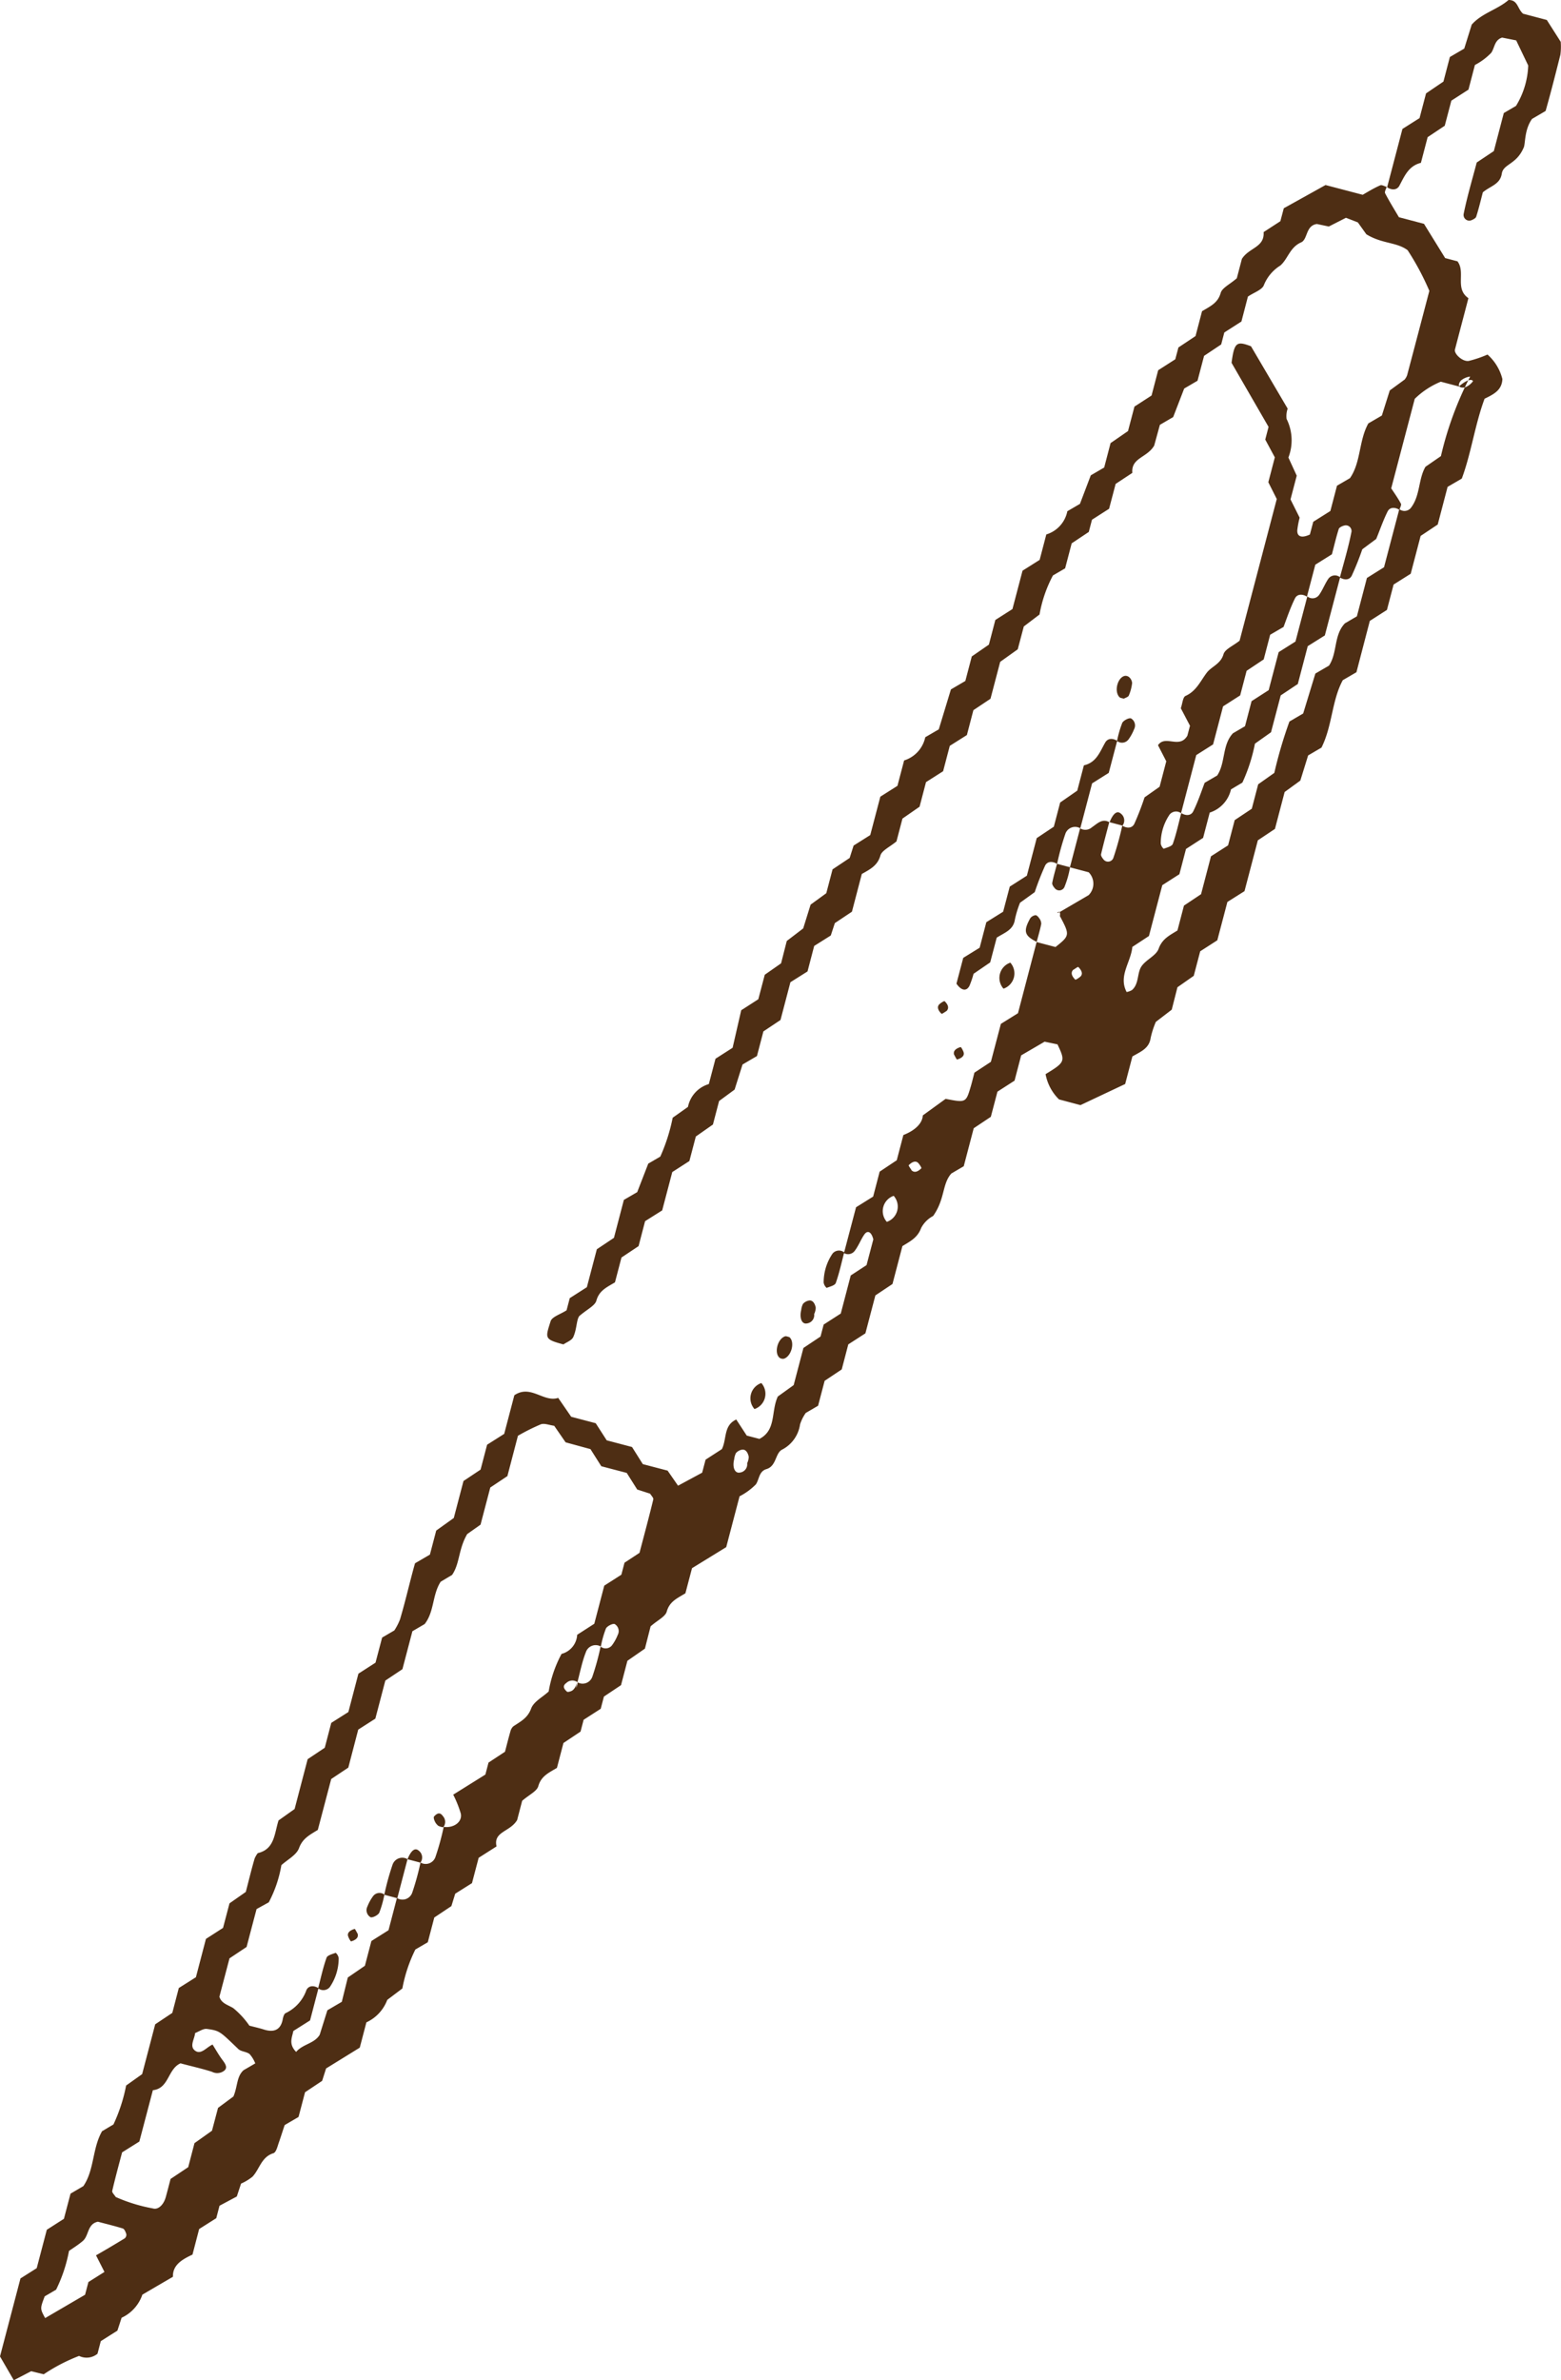 <svg id="グループ_709" data-name="グループ 709" xmlns="http://www.w3.org/2000/svg" xmlns:xlink="http://www.w3.org/1999/xlink" width="27.378" height="41.713" viewBox="0 0 27.378 41.713">
  <defs>
    <clipPath id="clip-path">
      <rect id="長方形_279" data-name="長方形 279" width="27.378" height="41.713" fill="#4e2e14"/>
    </clipPath>
  </defs>
  <g id="グループ_708" data-name="グループ 708" clip-path="url(#clip-path)">
    <path id="パス_196" data-name="パス 196" d="M14.806,30.788,15.014,30l.3-.187.114-.437.3-.2.116-.442c.2-.078.333-.2.341-.344l.4-.29c.356.069.357.069.442-.22.022-.075.04-.151.063-.239l.289-.19.175-.665.3-.187.327-1.247.331.087c.253-.2.254-.211.077-.543.028-.155-.121,0,.014-.08l.491-.287a.284.284,0,0,0,0-.4l-.329-.087.179-.683a.176.176,0,0,0,.211-.022c.088-.058.175-.157.3-.086-.049.187-.1.374-.144.562-.006.028.026.072.051.1a.1.1,0,0,0,.167-.042,5.157,5.157,0,0,0,.154-.559c.08.049.17.049.211-.031a4.749,4.749,0,0,0,.18-.465l.264-.186.117-.446-.145-.282c.129-.189.374.072.515-.167l.046-.174-.161-.307c.029-.081.035-.195.083-.216.189-.085.259-.256.371-.405.084-.112.245-.152.295-.326.026-.089.166-.144.282-.237l.652-2.483-.148-.294.114-.436-.168-.312.058-.222L21.6,15.2c.048-.361.089-.386.341-.29l.643,1.093a.4.4,0,0,0-.019.18.84.84,0,0,1,.032.677l.146.318-.109.416.16.32a1.662,1.662,0,0,0-.041.216c-.008.118.077.147.221.079l.059-.223.3-.189.116-.443.228-.133c.194-.279.153-.656.322-.959l.237-.138.139-.44.261-.191a.264.264,0,0,0,.043-.075c.131-.492.26-.985.39-1.479a4.643,4.643,0,0,0-.381-.713c-.195-.145-.448-.109-.724-.279l-.149-.208-.209-.081-.3.153-.209-.044c-.2.027-.158.269-.277.322-.2.088-.231.292-.366.407a.72.72,0,0,0-.285.337c-.027.087-.177.134-.282.206l-.114.437-.3.192-.055.21-.3.2-.115.436-.234.137-.193.5-.233.136-.1.364c-.125.214-.407.212-.383.478l-.293.193-.115.436-.3.192-.056.214-.3.2-.115.438-.214.125a2.3,2.3,0,0,0-.235.684l-.276.21-.106.4-.308.22-.17.647-.3.2-.114.436-.3.189-.117.445-.3.191-.113.431-.3.208-.105.4c-.121.1-.257.159-.282.248-.05.176-.178.239-.326.323l-.173.661-.3.2-.071.217-.291.183-.117.447-.3.189-.174.662-.3.2-.113.432-.253.148-.139.44-.272.2-.108.412-.3.21-.113.43-.3.193-.177.672-.3.189-.114.437-.3.2-.114.435c-.142.086-.277.142-.326.32-.025.09-.159.15-.3.271-.051.068-.042.234-.107.371-.027.056-.112.085-.171.126-.337-.091-.319-.107-.225-.406.024-.079.177-.124.28-.192l.056-.213.3-.192.175-.665.3-.2.174-.665.234-.136.194-.5.211-.123a3.187,3.187,0,0,0,.217-.681l.268-.19a.524.524,0,0,1,.366-.4l.117-.444.3-.192L13,26.547l.3-.193.113-.429.286-.2.1-.392.288-.22.13-.417.275-.2.11-.418.3-.2.069-.217.292-.184.177-.673.3-.19.117-.445a.545.545,0,0,0,.371-.407l.237-.138.213-.7.253-.148.113-.43.3-.207.113-.432.3-.191.177-.673.3-.189.117-.446a.535.535,0,0,0,.369-.407l.221-.129.19-.5.235-.137.112-.428.306-.211.113-.429.3-.194.116-.443.3-.192.055-.207.3-.2.114-.435c.142-.087.277-.142.327-.32.025-.09.159-.15.283-.258l.089-.339c.125-.2.4-.2.381-.47l.294-.191.06-.227.732-.407.652.171c.1-.058.2-.119.308-.166.028-.012.074.017.112.027-.01.038-.04.086-.027.112.072.139.155.272.242.42l.44.116.371.6.216.057c.147.193-.052.476.192.646-.078.3-.158.6-.236.9-.019.075.132.216.241.2a1.965,1.965,0,0,0,.33-.112.848.848,0,0,1,.261.429c-.008.193-.146.265-.312.345-.169.451-.234.955-.4,1.4l-.249.145-.173.66-.3.2-.174.663-.3.189-.117.445-.3.192-.235.9-.239.139c-.194.355-.182.8-.374,1.182l-.234.137-.137.441-.275.2-.17.647-.3.2-.234.891-.3.189-.177.672-.3.193-.113.43-.286.2-.1.393-.279.214a1.53,1.53,0,0,0-.091.282c-.027.186-.175.239-.32.324l-.127.483-.784.37-.376-.1a.831.831,0,0,1-.236-.443c.346-.21.349-.225.209-.522l-.226-.047-.411.24-.116.443-.3.193-.116.441-.3.2-.175.666-.217.127c-.165.184-.108.445-.32.745a.5.5,0,0,0-.21.21c-.063.171-.188.231-.329.318l-.174.664-.3.2-.175.665-.3.193-.115.439-.3.2-.115.437-.216.126a.737.737,0,0,0-.1.2.592.592,0,0,1-.321.446c-.115.067-.094.286-.268.338-.134.04-.125.179-.186.268a1.109,1.109,0,0,1-.286.209l-.234.891-.6.369-.116.44c-.141.087-.277.141-.327.32-.025.09-.159.15-.283.259l-.1.391-.307.213-.112.427-.3.2-.056.214-.3.193-.054.207-.3.2-.114.436c-.143.086-.277.143-.327.321-.026.09-.16.149-.283.256l-.088.337c-.124.21-.422.2-.361.462l-.314.2-.117.444-.294.185-.067.217-.3.2-.114.434-.218.127a2.581,2.581,0,0,0-.228.683l-.265.2a.707.707,0,0,1-.366.394l-.116.443-.591.365-.069.217-.3.2-.114.433-.243.142c-.03.086-.063.193-.1.3-.026.069-.047.179-.1.194-.211.067-.24.279-.365.411a.875.875,0,0,1-.2.121l-.075.226L3.85,47.5l-.057.218-.3.19-.117.448c-.183.086-.349.181-.343.389l-.536.313a.69.69,0,0,1-.364.405c-.024.073-.047.146-.074.226l-.291.184c-.019.071-.038.147-.058.221a.3.3,0,0,1-.323.038,3.128,3.128,0,0,0-.62.322L.547,50.4l-.305.158L0,50.141l.359-1.367.285-.18.177-.673.3-.192.116-.441.225-.132c.194-.283.155-.66.328-.962l.2-.119a2.9,2.9,0,0,0,.222-.682l.281-.2.229-.873.3-.2.114-.436.3-.189.176-.672.3-.193.113-.43.286-.2c.054-.207.1-.4.155-.586a.435.435,0,0,1,.055-.094c.294-.069.289-.332.364-.573l.282-.2.229-.874.3-.2.114-.436.3-.19.176-.672.3-.193.116-.44.214-.125a1.018,1.018,0,0,0,.1-.194c.1-.336.175-.675.263-.983l.261-.152.111-.422.308-.22.17-.648.3-.2.114-.436.3-.19.178-.677c.287-.195.514.131.769.046l.228.331.43.113.193.3.444.117.189.3.435.114.183.264.423-.228.06-.228.286-.185c.089-.179.025-.414.252-.519l.184.282.222.058c.3-.154.2-.481.323-.743l.278-.2.171-.651.3-.2.055-.21.3-.193.175-.668.277-.181.119-.451c-.033-.133-.1-.165-.156-.088s-.1.194-.166.283a.145.145,0,0,1-.213.031m-4.655,7.536a.181.181,0,0,0,.263-.1,4.5,4.5,0,0,0,.144-.525.141.141,0,0,0,.2-.023.78.78,0,0,0,.1-.181.143.143,0,0,0-.052-.19c-.032-.016-.134.034-.155.078a1.789,1.789,0,0,0-.089.315.181.181,0,0,0-.263.1c-.067.168-.1.349-.173.625.019-.027.037-.089.026-.1a.151.151,0,0,0-.192.011c-.06.042-.066.089.007.154.013.012.054,0,.077-.01s.064-.033.11-.159M25.6,15.618l-.33-.087a1.42,1.42,0,0,0-.457.3L24.4,17.4c.051.077.117.169.17.268.013.024-.016.071-.026.108-.078-.048-.168-.049-.207.029-.081.163-.14.338-.2.482l-.244.181a4.959,4.959,0,0,1-.186.465c-.041.077-.129.077-.207.029.069-.261.148-.521.2-.785a.1.1,0,0,0-.119-.126c-.036.008-.087.031-.1.058-.047.147-.082.3-.121.447l-.291.182-.147.56c-.079-.049-.17-.049-.21.031-.082.166-.141.343-.2.5l-.235.137-.113.432-.3.2-.113.431-.3.192-.175.667-.295.187-.267,1.018a.146.146,0,0,0-.2.024.893.893,0,0,0-.156.509.158.158,0,0,0,.051.091c.058-.022.146-.043.161-.087.062-.175.1-.358.148-.538.079.049.17.049.21-.031.082-.166.141-.343.2-.5l.22-.128c.149-.225.083-.531.276-.74l.212-.124.115-.439.3-.193.175-.666.295-.186.208-.791a.142.142,0,0,0,.208-.028c.061-.087.1-.192.159-.279a.142.142,0,0,1,.208-.028l-.268,1.019-.3.188-.174.663-.3.2-.17.646-.282.2a2.968,2.968,0,0,1-.22.682l-.2.119a.557.557,0,0,1-.373.407l-.116.443-.3.194-.116.443-.3.192-.234.891-.291.191c-.026.271-.249.508-.1.791a.292.292,0,0,0,.094-.035c.127-.111.086-.3.168-.418s.259-.186.3-.309c.063-.171.189-.23.329-.317l.114-.436.3-.2.174-.664.3-.192.116-.442.3-.2.112-.428.283-.2a7.675,7.675,0,0,1,.265-.9l.241-.141.214-.7.239-.139c.15-.226.081-.534.279-.741l.21-.123.176-.672.3-.188.268-1.019a.144.144,0,0,0,.207-.027c.162-.215.126-.5.252-.715l.271-.187a5.941,5.941,0,0,1,.513-1.394.315.315,0,0,0-.16.068c-.072.083-.037.142.07.121a.313.313,0,0,0,.138-.106c.007-.007-.039-.085-.238.084M6.968,42.11a.181.181,0,0,0,.263-.1,4.531,4.531,0,0,0,.144-.525.181.181,0,0,0,.263-.1,4.478,4.478,0,0,0,.144-.525c.178.024.33-.088.3-.233a1.962,1.962,0,0,0-.133-.332l.564-.352.055-.21.289-.19c.033-.125.061-.239.094-.353A.186.186,0,0,1,9,39.1c.124-.085.252-.142.315-.313.045-.123.2-.2.308-.3a2.14,2.14,0,0,1,.226-.659.367.367,0,0,0,.274-.335l.3-.193.175-.668.3-.192.055-.21.263-.173c.088-.335.169-.635.242-.937.006-.027-.036-.067-.056-.1l-.226-.073-.184-.291-.446-.117-.19-.3L9.92,34.12l-.2-.29c-.089-.012-.174-.049-.236-.025a3.606,3.606,0,0,0-.4.2l-.185.707-.3.2-.171.651-.234.165c-.156.267-.128.518-.265.716l-.2.119c-.148.227-.11.524-.281.742l-.215.126-.175.665-.3.2c-.057.217-.116.444-.175.667l-.3.192-.174.666-.3.2-.235.892c-.14.087-.266.147-.329.318-.045.123-.2.2-.31.3a2.16,2.16,0,0,1-.221.651L4.5,42.3c-.057.214-.116.439-.175.664l-.3.2-.177.673c.036.119.15.142.244.2a1.476,1.476,0,0,1,.282.307c.1.026.177.043.252.067.179.057.3.009.334-.186.007-.035.023-.088.048-.1a.706.706,0,0,0,.367-.407c.042-.081.132-.081.211-.031l-.148.565-.293.185c-.023.116-.087.228.049.367.113-.137.32-.145.413-.3l.135-.43.253-.148L6.1,43.5l.3-.206.114-.434.3-.189.148-.565m-4.82,4.457c-.059.223-.121.45-.174.678-.006.027.037.066.062.106a2.854,2.854,0,0,0,.651.2c.092.028.188-.06.227-.2.031-.112.059-.224.084-.317l.309-.206.11-.421.307-.218.106-.4.27-.2c.076-.179.054-.348.177-.46l.206-.12a.543.543,0,0,0-.1-.164c-.057-.044-.153-.042-.2-.09-.32-.306-.319-.318-.548-.35-.063-.009-.136.045-.207.072-.009.108-.113.243.013.318.1.057.189-.07.293-.116.058.092.112.189.178.276s.078.137.028.181a.2.2,0,0,1-.217.02c-.185-.059-.375-.1-.551-.148-.227.1-.2.441-.485.471l-.237.9-.3.188m-.465,1.809c.176-.1.344-.2.508-.3A.083.083,0,0,0,2.216,48c-.01-.035-.031-.087-.058-.1-.147-.046-.3-.082-.441-.12-.188.039-.155.243-.264.337-.083.071-.178.129-.243.175a2.608,2.608,0,0,1-.226.679l-.2.117c-.082.216-.082.216.008.381l.7-.409c.02-.075.039-.149.059-.223l.281-.177-.148-.291M15.674,29.8a.283.283,0,0,0-.12.456.283.283,0,0,0,.12-.456m-2.568,4.683a.285.285,0,0,0,.026-.109c-.018-.092-.067-.138-.124-.124a.182.182,0,0,0-.1.058.311.311,0,0,0-.031.108c-.036.141.01.252.1.234a.146.146,0,0,0,.127-.167m5.715-8.641c-.038.044-.029.1.039.168.008.007.065-.029.092-.054.042-.04.03-.1-.038-.167-.008-.007-.06.034-.092.052m-2.829,3.515c.044.038.1.029.168-.039.007-.008-.029-.065-.054-.092-.04-.042-.1-.03-.167.038-.007.008.034.06.052.092" transform="translate(0 -8.841)" fill="#4e2e14"/>
    <path id="パス_197" data-name="パス 197" d="M90.538,3.281l.268-1.02.3-.19.114-.433.305-.207L91.638,1,91.89.853l.131-.42c.174-.2.454-.265.646-.432.166,0,.151.147.254.24l.417.11.244.383a1.046,1.046,0,0,1-.006.227c-.085.338-.171.677-.259.985l-.238.139c-.142.2-.112.447-.15.511-.127.291-.353.277-.38.447-.03.192-.2.216-.333.329-.033.126-.069.278-.116.426-.009.029-.056.052-.09.065a.1.1,0,0,1-.13-.114c.062-.306.152-.607.229-.9l.3-.2.175-.667.214-.125a1.451,1.451,0,0,0,.214-.708l-.211-.44L92.554.66c-.135.042-.129.178-.191.267a1.114,1.114,0,0,1-.286.213l-.113.432-.3.193-.116.44-.3.2-.118.45c-.216.054-.287.231-.377.4-.043.08-.132.081-.212.031" transform="translate(-66.209 -0.001)" fill="#4e2e14"/>
    <path id="パス_198" data-name="パス 198" d="M64.191,50.386c-.079-.049-.168-.049-.209.03a4.868,4.868,0,0,0-.182.465l-.258.186a1.772,1.772,0,0,0-.09.294c-.027.185-.181.229-.319.318l-.114.433-.292.2a1.608,1.608,0,0,1-.07.207c-.052.106-.144.091-.23-.034l.119-.452.288-.178.117-.447.295-.184.116-.44.3-.191.173-.659.3-.2.111-.424.3-.208.116-.443c.221-.051.28-.236.374-.4.046-.078.131-.078.21-.03l-.148.562-.292.184-.207.787a.181.181,0,0,0-.263.1,4.532,4.532,0,0,0-.144.525" transform="translate(-45.652 -35.245)" fill="#4e2e14"/>
    <path id="パス_199" data-name="パス 199" d="M54.12,81.588c-.047.18-.086.363-.148.538-.015.044-.1.064-.161.087a.157.157,0,0,1-.052-.092.894.894,0,0,1,.156-.509.146.146,0,0,1,.2-.024" transform="translate(-39.313 -59.641)" fill="#4e2e14"/>
    <path id="パス_200" data-name="パス 200" d="M73,44.478c-.026-.009-.059-.01-.075-.027-.1-.106-.027-.355.1-.373a.1.1,0,0,1,.074.026.155.155,0,0,1,.049.1.781.781,0,0,1-.058.219c-.012.028-.062.04-.095.059" transform="translate(-53.292 -32.233)" fill="#4e2e14"/>
    <path id="パス_201" data-name="パス 201" d="M72.909,47.241A1.8,1.8,0,0,1,73,46.926c.021-.044.123-.095.155-.078a.143.143,0,0,1,.052.19.777.777,0,0,1-.1.181.142.142,0,0,1-.2.023" transform="translate(-53.317 -34.256)" fill="#4e2e14"/>
    <path id="パス_202" data-name="パス 202" d="M68.987,56.406a1.6,1.6,0,0,1-.093.332.1.1,0,0,1-.168.042c-.025-.027-.056-.069-.051-.1.021-.113.055-.224.084-.335l.228.06" transform="translate(-50.22 -41.205)" fill="#4e2e14"/>
    <path id="パス_203" data-name="パス 203" d="M67.143,60.156c-.215-.107-.238-.187-.111-.414a.138.138,0,0,1,.093-.053c.019,0,.049.03.063.053a.158.158,0,0,1,.036.1c-.021.107-.053.213-.081.318" transform="translate(-48.962 -43.649)" fill="#4e2e14"/>
    <path id="パス_204" data-name="パス 204" d="M65.426,62.786a.283.283,0,0,1-.12.456.283.283,0,0,1,.12-.456" transform="translate(-47.706 -45.914)" fill="#4e2e14"/>
    <path id="パス_205" data-name="パス 205" d="M52.49,85.056a.146.146,0,0,1-.127.167c-.088.018-.134-.093-.1-.234a.311.311,0,0,1,.031-.108.182.182,0,0,1,.1-.058c.058-.014.106.032.124.124a.285.285,0,0,1-.026.109" transform="translate(-38.211 -62.028)" fill="#4e2e14"/>
    <path id="パス_206" data-name="パス 206" d="M50.919,87.171c.1.082.039.331-.094.377a.1.1,0,0,1-.077-.015c-.1-.08-.04-.33.093-.376.022-.008.052.008.078.013" transform="translate(-37.074 -63.735)" fill="#4e2e14"/>
    <path id="パス_207" data-name="パス 207" d="M49.174,90.206a.283.283,0,0,1-.12.456.283.283,0,0,1,.12-.456" transform="translate(-35.821 -65.966)" fill="#4e2e14"/>
    <path id="パス_208" data-name="パス 208" d="M72.422,53.154c.064-.158.133-.209.2-.148a.149.149,0,0,1,.026.208l-.228-.06" transform="translate(-52.961 -38.744)" fill="#4e2e14"/>
    <path id="パス_209" data-name="パス 209" d="M61.375,65.465c-.032.019-.085.06-.093.052-.068-.064-.081-.127-.038-.167.026-.025.084-.061.092-.054.068.064.078.124.039.168" transform="translate(-44.769 -47.749)" fill="#4e2e14"/>
    <path id="パス_210" data-name="パス 210" d="M62.255,68.416c-.012-.057.026-.1.117-.127.01,0,.042.057.053.092.017.055-.024.1-.115.127-.01,0-.036-.059-.055-.091" transform="translate(-45.524 -49.938)" fill="#4e2e14"/>
    <path id="パス_211" data-name="パス 211" d="M20.763,127.992c.047-.18.086-.363.148-.538.015-.044.1-.064.161-.087a.157.157,0,0,1,.052.092.894.894,0,0,1-.156.509.146.146,0,0,1-.2.024" transform="translate(-15.184 -93.141)" fill="#4e2e14"/>
    <path id="パス_212" data-name="パス 212" d="M25.49,121.2l-.179.683-.228-.06a4.5,4.5,0,0,1,.144-.525.181.181,0,0,1,.263-.1" transform="translate(-18.343 -88.614)" fill="#4e2e14"/>
    <path id="パス_213" data-name="パス 213" d="M24.238,123.5a1.777,1.777,0,0,1-.089.315c-.021.044-.123.095-.155.078a.143.143,0,0,1-.052-.189.777.777,0,0,1,.1-.181.141.141,0,0,1,.2-.023" transform="translate(-17.497 -90.292)" fill="#4e2e14"/>
    <path id="パス_214" data-name="パス 214" d="M28.384,118.485a.2.2,0,0,1-.059-.081c-.011-.023-.022-.064-.01-.077.065-.073.112-.068.154-.008a.151.151,0,0,1,.011.192c-.008.01-.069-.008-.1-.026" transform="translate(-20.702 -86.49)" fill="#4e2e14"/>
    <path id="パス_215" data-name="パス 215" d="M26.825,120.854l-.228-.06c.064-.158.133-.209.2-.148a.149.149,0,0,1,.026.208" transform="translate(-19.45 -88.208)" fill="#4e2e14"/>
    <path id="パス_216" data-name="パス 216" d="M22.879,125.9c.012.057-.026.1-.117.127-.01,0-.042-.057-.053-.092-.017-.055.024-.1.115-.127.01,0,.036.059.055.091" transform="translate(-16.604 -92.001)" fill="#4e2e14"/>
  </g>
</svg>
